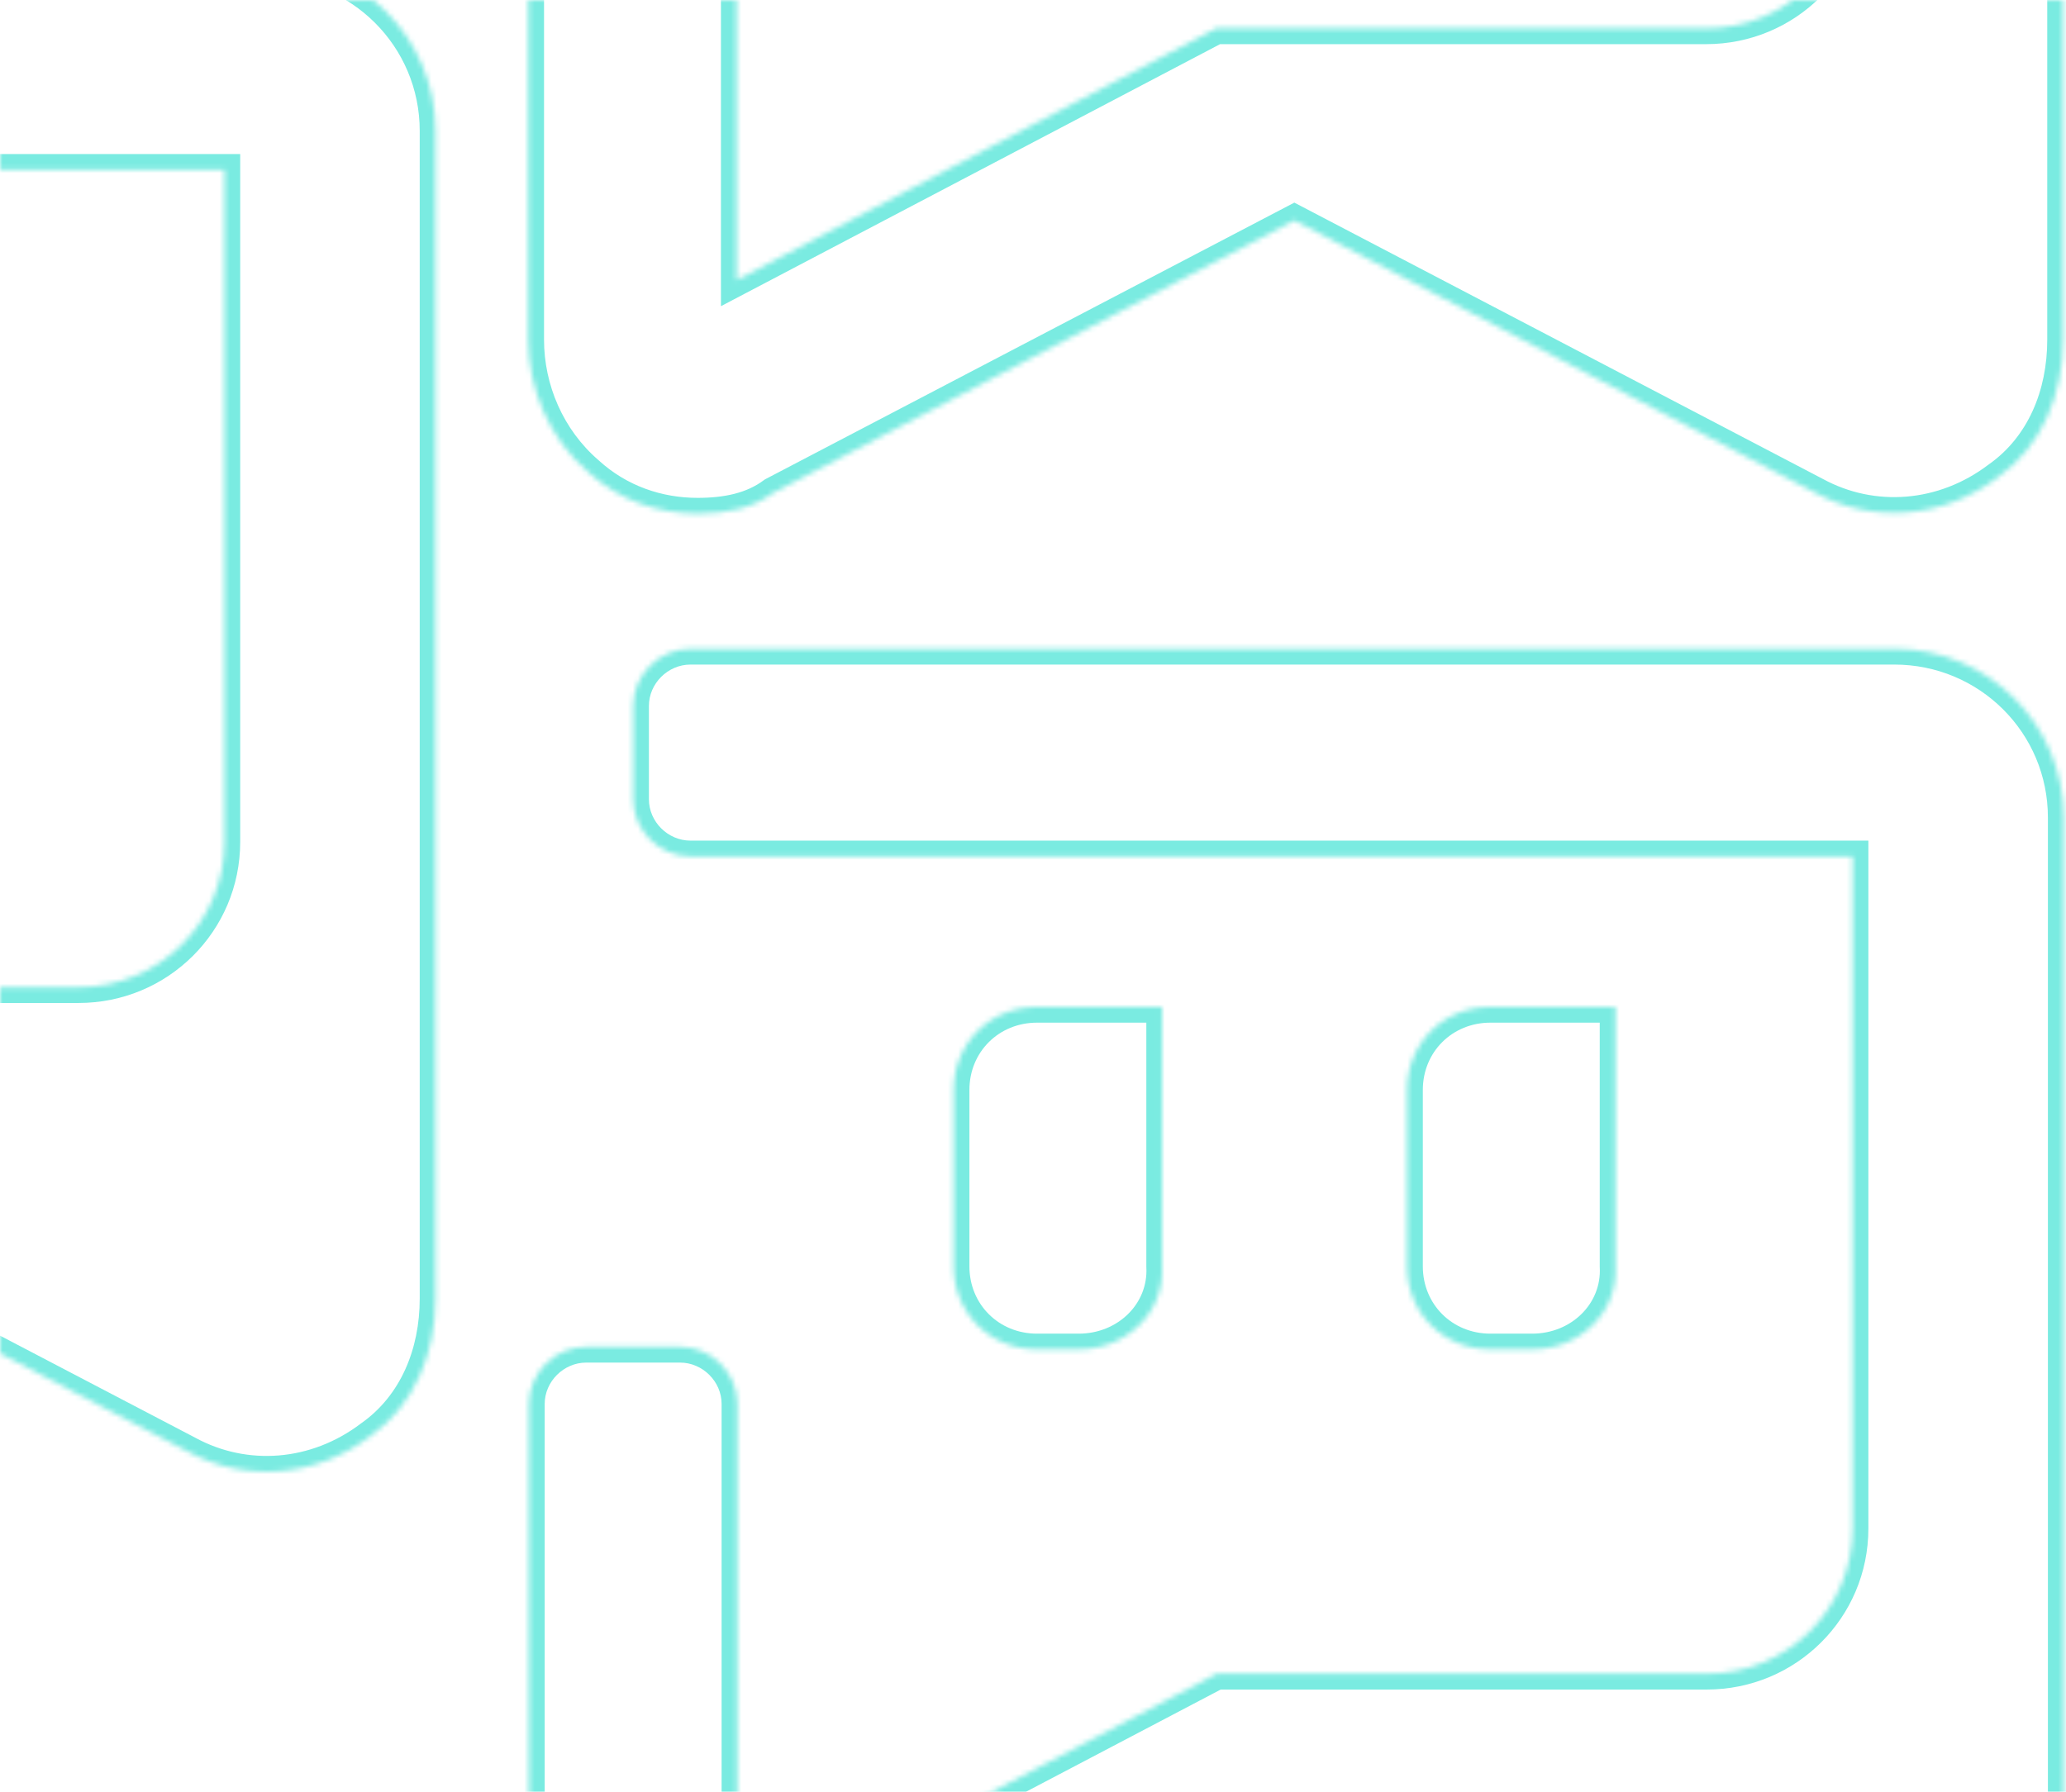 <svg width="400" height="347" viewBox="0 0 400 347" fill="none" xmlns="http://www.w3.org/2000/svg">
<mask id="path-1-inside-1_16112_5403" fill="white">
<path d="M366.63 -193C384.791 -193 399.422 -178.427 399.422 -160.336V65.801C399.422 76.354 395.386 86.404 386.81 92.435C376.215 100.475 362.594 101.48 351.495 95.45L250.598 42.685L149.699 95.45C145.663 98.465 140.619 99.47 135.069 99.47C127.502 99.47 119.935 96.957 113.881 91.43C106.314 84.897 102.277 75.349 102.277 65.801V-46.765C102.277 -52.795 107.322 -57.82 113.376 -57.82H131.538C137.592 -57.82 142.637 -52.795 142.637 -46.765V54.243L235.463 5.498H330.307C345.946 5.498 358.559 -7.065 358.559 -22.644V-152.798H133.556C127.502 -152.798 122.457 -157.823 122.457 -163.854V-181.944C122.457 -187.975 127.502 -193 133.556 -193H366.63ZM224.867 -73.398C225.371 -64.353 217.804 -57.318 208.724 -57.317H200.651C191.571 -57.317 184.508 -64.353 184.508 -73.398V-107.57C184.508 -116.616 191.571 -123.651 200.651 -123.651H224.867V-73.398ZM312.648 -73.398C313.153 -64.353 305.585 -57.318 296.505 -57.317H288.433C279.352 -57.318 272.289 -64.353 272.289 -73.398V-107.57C272.289 -116.616 279.352 -123.651 288.433 -123.651H312.648V-73.398Z"/>
</mask>
<path d="M399.422 -160.336H402.475V-160.336L399.422 -160.336ZM386.81 92.435L385.053 89.937L385.008 89.969L384.964 90.002L386.81 92.435ZM351.495 95.45L352.953 92.767L352.932 92.756L352.91 92.745L351.495 95.45ZM250.598 42.685L252.013 39.979L250.598 39.239L249.183 39.979L250.598 42.685ZM149.699 95.45L148.284 92.745L148.068 92.858L147.872 93.004L149.699 95.45ZM135.069 99.47V102.523H135.069L135.069 99.47ZM113.881 91.43L115.94 89.175L115.908 89.146L115.876 89.118L113.881 91.43ZM113.376 -57.82V-60.874H113.376L113.376 -57.82ZM131.538 -57.82L131.538 -60.874H131.538V-57.82ZM142.637 54.243H139.583V59.295L144.056 56.946L142.637 54.243ZM235.463 5.498V2.445H234.71L234.043 2.795L235.463 5.498ZM358.559 -22.644L361.612 -22.643V-22.644H358.559ZM358.559 -152.798H361.612V-155.851H358.559V-152.798ZM133.556 -152.798L133.556 -149.745H133.556V-152.798ZM122.457 -163.854H119.404V-163.854L122.457 -163.854ZM133.556 -193V-196.053H133.556L133.556 -193ZM224.867 -73.398H221.814V-73.313L221.819 -73.228L224.867 -73.398ZM208.724 -57.317V-54.264H208.724L208.724 -57.317ZM200.651 -57.317L200.651 -54.264H200.651V-57.317ZM184.508 -73.398H181.455V-73.398L184.508 -73.398ZM200.651 -123.651V-126.705H200.651L200.651 -123.651ZM224.867 -123.651H227.92V-126.705H224.867V-123.651ZM312.648 -73.398H309.595V-73.313L309.6 -73.228L312.648 -73.398ZM296.505 -57.317V-54.264H296.505L296.505 -57.317ZM288.433 -57.317L288.433 -54.264H288.433V-57.317ZM272.289 -73.398H269.236V-73.398L272.289 -73.398ZM288.433 -123.651V-126.705H288.433L288.433 -123.651ZM312.648 -123.651H315.702V-126.705H312.648V-123.651ZM366.63 -193V-189.947C383.116 -189.947 396.369 -176.729 396.369 -160.336L399.422 -160.336L402.475 -160.336C402.475 -180.124 386.466 -196.053 366.63 -196.053V-193ZM399.422 -160.336H396.369V65.801H399.422H402.475V-160.336H399.422ZM399.422 65.801H396.369C396.369 75.615 392.628 84.611 385.053 89.937L386.81 92.435L388.566 94.932C398.144 88.198 402.475 77.093 402.475 65.801H399.422ZM386.81 92.435L384.964 90.002C375.301 97.335 362.97 98.21 352.953 92.767L351.495 95.45L350.037 98.133C362.217 104.751 377.129 103.614 388.655 94.867L386.81 92.435ZM351.495 95.45L352.91 92.745L252.013 39.979L250.598 42.685L249.183 45.39L350.08 98.156L351.495 95.45ZM250.598 42.685L249.183 39.979L148.284 92.745L149.699 95.45L151.114 98.156L252.013 45.39L250.598 42.685ZM149.699 95.45L147.872 93.004C144.581 95.463 140.296 96.416 135.069 96.416L135.069 99.47L135.069 102.523C140.941 102.523 146.746 101.468 151.527 97.896L149.699 95.45ZM135.069 99.47V96.416C128.182 96.416 121.373 94.136 115.94 89.175L113.881 91.43L111.822 93.684C118.496 99.778 126.822 102.523 135.069 102.523V99.47ZM113.881 91.43L115.876 89.118C109.017 83.197 105.331 74.511 105.331 65.801H102.277H99.224C99.224 76.187 103.61 86.596 111.886 93.741L113.881 91.43ZM102.277 65.801H105.331V-46.765H102.277H99.224V65.801H102.277ZM102.277 -46.765H105.331C105.331 -51.097 108.997 -54.767 113.376 -54.767L113.376 -57.82L113.376 -60.874C105.647 -60.873 99.224 -54.492 99.224 -46.765H102.277ZM113.376 -57.82V-54.767H131.538V-57.82V-60.874H113.376V-57.82ZM131.538 -57.82L131.538 -54.767C135.917 -54.767 139.583 -51.097 139.583 -46.765H142.637H145.69C145.69 -54.492 139.267 -60.873 131.538 -60.874L131.538 -57.82ZM142.637 -46.765H139.583V54.243H142.637H145.69V-46.765H142.637ZM142.637 54.243L144.056 56.946L236.882 8.201L235.463 5.498L234.043 2.795L141.217 51.54L142.637 54.243ZM235.463 5.498V8.551H330.307V5.498V2.445H235.463V5.498ZM330.307 5.498V8.551C347.621 8.551 361.612 -5.368 361.612 -22.643L358.559 -22.644L355.505 -22.644C355.505 -8.763 344.271 2.445 330.307 2.445V5.498ZM358.559 -22.644H361.612V-152.798H358.559H355.505V-22.644H358.559ZM358.559 -152.798V-155.851H133.556V-152.798V-149.745H358.559V-152.798ZM133.556 -152.798L133.556 -155.851C129.177 -155.851 125.51 -159.521 125.51 -163.854L122.457 -163.854L119.404 -163.854C119.404 -156.126 125.827 -149.745 133.556 -149.745L133.556 -152.798ZM122.457 -163.854H125.51V-181.944H122.457H119.404V-163.854H122.457ZM122.457 -181.944H125.51C125.51 -186.277 129.177 -189.947 133.556 -189.947L133.556 -193L133.556 -196.053C125.827 -196.053 119.404 -189.672 119.404 -181.944H122.457ZM133.556 -193V-189.947H366.63V-193V-196.053H133.556V-193ZM224.867 -73.398L221.819 -73.228C222.212 -66.169 216.296 -60.371 208.724 -60.371L208.724 -57.317L208.724 -54.264C219.313 -54.264 228.531 -62.538 227.916 -73.568L224.867 -73.398ZM208.724 -57.317V-60.371H200.651V-57.317V-54.264H208.724V-57.317ZM200.651 -57.317L200.651 -60.371C193.246 -60.371 187.561 -66.05 187.561 -73.398L184.508 -73.398L181.455 -73.398C181.455 -62.656 189.895 -54.264 200.651 -54.264L200.651 -57.317ZM184.508 -73.398H187.561V-107.57H184.508H181.455V-73.398H184.508ZM184.508 -107.57H187.561C187.561 -114.918 193.246 -120.598 200.651 -120.598L200.651 -123.651L200.651 -126.705C189.895 -126.705 181.455 -118.313 181.455 -107.57H184.508ZM200.651 -123.651V-120.598H224.867V-123.651V-126.705H200.651V-123.651ZM224.867 -123.651H221.814V-73.398H224.867H227.92V-123.651H224.867ZM312.648 -73.398L309.6 -73.228C309.993 -66.169 304.077 -60.371 296.505 -60.371L296.505 -57.317L296.505 -54.264C307.094 -54.264 316.312 -62.538 315.697 -73.568L312.648 -73.398ZM296.505 -57.317V-60.371H288.433V-57.317V-54.264H296.505V-57.317ZM288.433 -57.317L288.433 -60.371C281.027 -60.371 275.342 -66.051 275.342 -73.398L272.289 -73.398L269.236 -73.398C269.236 -62.656 277.677 -54.264 288.433 -54.264L288.433 -57.317ZM272.289 -73.398H275.342V-107.57H272.289H269.236V-73.398H272.289ZM272.289 -107.57H275.342C275.342 -114.918 281.027 -120.598 288.433 -120.598L288.433 -123.651L288.433 -126.705C277.677 -126.705 269.236 -118.313 269.236 -107.57H272.289ZM288.433 -123.651V-120.598H312.648V-123.651V-126.705H288.433V-123.651ZM312.648 -123.651H309.595V-73.398H312.648H315.702V-123.651H312.648Z" fill="#7AEBE1" mask="url(#path-1-inside-1_16112_5403)"/>
<mask id="path-3-inside-2_16112_5403" fill="white">
<path d="M51.524 -7.316C69.686 -7.315 84.316 7.258 84.316 25.349V251.486C84.316 262.039 80.28 272.09 71.704 278.12C61.11 286.16 47.488 287.165 36.39 281.135L-64.508 228.37L-165.406 281.135C-169.442 284.15 -174.487 285.155 -180.036 285.155C-187.603 285.155 -195.171 282.643 -201.225 277.115C-208.792 270.582 -212.828 261.034 -212.828 251.486V138.92C-212.828 132.89 -207.783 127.864 -201.729 127.864H-183.567C-177.514 127.864 -172.469 132.89 -172.469 138.92V239.928L-79.643 191.182H15.201C30.84 191.182 43.452 178.619 43.452 163.041V32.887H-181.55C-187.604 32.886 -192.648 27.861 -192.648 21.831V3.74C-192.648 -2.29 -187.604 -7.315 -181.55 -7.316H51.524ZM-90.238 112.286C-89.734 121.331 -97.301 128.367 -106.382 128.367H-114.454C-123.535 128.367 -130.598 121.331 -130.598 112.286V78.114C-130.598 69.069 -123.535 62.033 -114.454 62.033H-90.238V112.286ZM-2.455 112.286C-1.951 121.331 -9.518 128.367 -18.599 128.367H-26.671C-35.752 128.367 -42.814 121.331 -42.815 112.286V78.114C-42.815 69.069 -35.752 62.033 -26.671 62.033H-2.455V112.286Z"/>
</mask>
<path d="M51.524 -7.316V-10.369V-7.316ZM84.316 25.349H87.37V25.349L84.316 25.349ZM84.316 251.486H87.37H84.316ZM71.704 278.12L69.948 275.622L69.903 275.654L69.858 275.688L71.704 278.12ZM36.39 281.135L37.847 278.452L37.826 278.44L37.805 278.429L36.39 281.135ZM-64.508 228.37L-63.093 225.664L-64.508 224.924L-65.923 225.664L-64.508 228.37ZM-165.406 281.135L-166.821 278.429L-167.038 278.542L-167.234 278.689L-165.406 281.135ZM-180.036 285.155V288.208H-180.036L-180.036 285.155ZM-201.225 277.115L-199.166 274.86L-199.197 274.832L-199.229 274.804L-201.225 277.115ZM-212.828 251.486H-215.881H-212.828ZM-212.828 138.92L-215.881 138.92V138.92H-212.828ZM-201.729 127.864V124.811H-201.73L-201.729 127.864ZM-183.567 127.864L-183.567 124.811H-183.567V127.864ZM-172.469 138.92H-169.415V138.92L-172.469 138.92ZM-172.469 239.928H-175.522V244.98L-171.049 242.631L-172.469 239.928ZM-79.643 191.182V188.129H-80.395L-81.062 188.479L-79.643 191.182ZM15.201 191.182V194.236H15.201L15.201 191.182ZM43.452 32.887H46.505V29.833H43.452V32.887ZM-181.55 32.887L-181.55 35.94H-181.55V32.887ZM-192.648 3.74L-195.702 3.74V3.74H-192.648ZM-181.55 -7.316V-10.369H-181.55L-181.55 -7.316ZM-90.238 112.286H-93.292V112.371L-93.287 112.456L-90.238 112.286ZM-106.382 128.367V131.42H-106.382L-106.382 128.367ZM-114.454 128.367V131.42V128.367ZM-130.598 112.286H-133.651V112.286L-130.598 112.286ZM-114.454 62.033V58.98V62.033ZM-90.238 62.033H-87.185V58.98H-90.238V62.033ZM-2.455 112.286H-5.508V112.371L-5.504 112.456L-2.455 112.286ZM-18.599 128.367V131.42H-18.599L-18.599 128.367ZM-26.671 128.367L-26.671 131.42H-26.671V128.367ZM-42.815 112.286H-45.868V112.286L-42.815 112.286ZM-26.671 62.033V58.98H-26.671L-26.671 62.033ZM-2.455 62.033H0.598V58.98H-2.455V62.033ZM51.524 -7.316V-4.262C68.011 -4.262 81.263 8.955 81.263 25.349L84.316 25.349L87.37 25.349C87.369 5.56 71.361 -10.369 51.524 -10.369V-7.316ZM84.316 25.349H81.263V251.486H84.316H87.37V25.349H84.316ZM84.316 251.486H81.263C81.263 261.3 77.522 270.296 69.948 275.622L71.704 278.12L73.46 280.618C83.038 273.883 87.37 262.778 87.37 251.486H84.316ZM71.704 278.12L69.858 275.688C60.196 283.021 47.865 283.895 37.847 278.452L36.39 281.135L34.932 283.818C47.112 290.435 62.024 289.3 73.55 280.552L71.704 278.12ZM36.39 281.135L37.805 278.429L-63.093 225.664L-64.508 228.37L-65.923 231.076L34.975 283.84L36.39 281.135ZM-64.508 228.37L-65.923 225.664L-166.821 278.429L-165.406 281.135L-163.991 283.84L-63.093 231.076L-64.508 228.37ZM-165.406 281.135L-167.234 278.689C-170.525 281.147 -174.81 282.102 -180.036 282.102L-180.036 285.155L-180.036 288.208C-174.164 288.208 -168.359 287.152 -163.579 283.581L-165.406 281.135ZM-180.036 285.155V282.102C-186.923 282.102 -193.732 279.822 -199.166 274.86L-201.225 277.115L-203.283 279.37C-196.609 285.464 -188.284 288.208 -180.036 288.208V285.155ZM-201.225 277.115L-199.229 274.804C-206.088 268.883 -209.775 260.196 -209.775 251.486H-212.828H-215.881C-215.881 261.872 -211.496 272.282 -203.22 279.426L-201.225 277.115ZM-212.828 251.486H-209.775V138.92H-212.828H-215.881V251.486H-212.828ZM-212.828 138.92L-209.775 138.92C-209.775 134.587 -206.108 130.918 -201.729 130.917L-201.729 127.864L-201.73 124.811C-209.458 124.811 -215.881 131.192 -215.881 138.92L-212.828 138.92ZM-201.729 127.864V130.917H-183.567V127.864V124.811H-201.729V127.864ZM-183.567 127.864L-183.567 130.917C-179.189 130.918 -175.522 134.587 -175.522 138.92L-172.469 138.92L-169.415 138.92C-169.416 131.192 -175.839 124.811 -183.567 124.811L-183.567 127.864ZM-172.469 138.92H-175.522V239.928H-172.469H-169.415V138.92H-172.469ZM-172.469 239.928L-171.049 242.631L-78.223 193.886L-79.643 191.182L-81.062 188.479L-173.888 237.224L-172.469 239.928ZM-79.643 191.182V194.236H15.201V191.182V188.129H-79.643V191.182ZM15.201 191.182L15.201 194.236C32.515 194.236 46.505 180.317 46.505 163.041H43.452H40.399C40.399 176.922 29.165 188.129 15.201 188.129L15.201 191.182ZM43.452 163.041H46.505V32.887H43.452H40.399V163.041H43.452ZM43.452 32.887V29.833H-181.55V32.887V35.94H43.452V32.887ZM-181.55 32.887L-181.55 29.833C-185.929 29.833 -189.595 26.164 -189.595 21.831H-192.648H-195.702C-195.702 29.559 -189.279 35.94 -181.55 35.94L-181.55 32.887ZM-192.648 21.831H-189.595V3.74H-192.648H-195.702V21.831H-192.648ZM-192.648 3.74L-189.595 3.74C-189.595 -0.593 -185.928 -4.262 -181.55 -4.262L-181.55 -7.316L-181.55 -10.369C-189.279 -10.369 -195.702 -3.988 -195.702 3.74L-192.648 3.74ZM-181.55 -7.316V-4.262H51.524V-7.316V-10.369H-181.55V-7.316ZM-90.238 112.286L-93.287 112.456C-92.893 119.516 -98.81 125.314 -106.382 125.314L-106.382 128.367L-106.382 131.42C-95.793 131.42 -86.575 123.147 -87.19 112.116L-90.238 112.286ZM-106.382 128.367V125.314H-114.454V128.367V131.42H-106.382V128.367ZM-114.454 128.367V125.314C-121.86 125.314 -127.544 119.634 -127.544 112.286L-130.598 112.286L-133.651 112.286C-133.651 123.029 -125.21 131.42 -114.454 131.42V128.367ZM-130.598 112.286H-127.544V78.114H-130.598H-133.651V112.286H-130.598ZM-130.598 78.114H-127.544C-127.544 70.766 -121.86 65.086 -114.454 65.086V62.033V58.98C-125.21 58.98 -133.651 67.371 -133.651 78.114H-130.598ZM-114.454 62.033V65.086H-90.238V62.033V58.98H-114.454V62.033ZM-90.238 62.033H-93.292V112.286H-90.238H-87.185V62.033H-90.238ZM-2.455 112.286L-5.504 112.456C-5.11 119.516 -11.026 125.314 -18.599 125.314L-18.599 128.367L-18.599 131.42C-8.01 131.42 1.209 123.147 0.593 112.116L-2.455 112.286ZM-18.599 128.367V125.314H-26.671V128.367V131.42H-18.599V128.367ZM-26.671 128.367L-26.671 125.314C-34.076 125.314 -39.761 119.634 -39.761 112.286L-42.815 112.286L-45.868 112.286C-45.868 123.029 -37.427 131.42 -26.671 131.42L-26.671 128.367ZM-42.815 112.286H-39.761V78.114H-42.815H-45.868V112.286H-42.815ZM-42.815 78.114H-39.761C-39.761 70.766 -34.077 65.086 -26.671 65.086L-26.671 62.033L-26.671 58.98C-37.427 58.98 -45.868 67.371 -45.868 78.114H-42.815ZM-26.671 62.033V65.086H-2.455V62.033V58.98H-26.671V62.033ZM-2.455 62.033H-5.508V112.286H-2.455H0.598V62.033H-2.455Z" fill="#7AEBE1" mask="url(#path-3-inside-2_16112_5403)"/>
<mask id="path-5-inside-3_16112_5403" fill="white">
<path d="M366.757 125.647C384.918 125.647 399.549 140.221 399.549 158.312L399.549 384.449C399.549 395.002 395.513 405.053 386.937 411.083C376.342 419.123 362.721 420.128 351.622 414.098L250.725 361.333L149.826 414.098C145.79 417.113 140.746 418.118 135.196 418.118C127.629 418.118 120.062 415.606 114.008 410.078C106.441 403.545 102.404 393.997 102.404 384.449L102.404 271.883C102.404 265.853 107.449 260.827 113.503 260.827H131.665C137.719 260.827 142.764 265.853 142.764 271.883V372.891L235.59 324.146H330.434C346.073 324.145 358.685 311.582 358.685 296.004V165.85L133.683 165.85C127.629 165.849 122.584 160.824 122.584 154.794V136.703C122.584 130.673 127.629 125.648 133.683 125.647L366.757 125.647ZM224.994 245.249C225.498 254.294 217.931 261.33 208.851 261.33H200.778C191.698 261.33 184.635 254.294 184.635 245.249V211.077C184.635 202.032 191.698 194.996 200.778 194.996H224.994V245.249ZM312.779 245.249C313.284 254.294 305.716 261.33 296.636 261.33H288.563C279.483 261.33 272.42 254.294 272.42 245.249V211.077C272.42 202.032 279.483 194.996 288.563 194.996H312.779V245.249Z"/>
</mask>
<path d="M366.757 125.647V122.594V125.647ZM399.549 158.312H402.602V158.312L399.549 158.312ZM399.549 384.449L402.602 384.449V384.449H399.549ZM386.937 411.083L385.18 408.585L385.135 408.617L385.091 408.651L386.937 411.083ZM351.622 414.098L353.08 411.415L353.058 411.403L353.037 411.392L351.622 414.098ZM250.725 361.333L252.14 358.627L250.725 357.887L249.31 358.627L250.725 361.333ZM149.826 414.098L148.411 411.392L148.195 411.505L147.999 411.652L149.826 414.098ZM135.196 418.118V421.171H135.196L135.196 418.118ZM114.008 410.078L116.067 407.823L116.035 407.795L116.003 407.767L114.008 410.078ZM102.404 384.449H99.351V384.449L102.404 384.449ZM102.404 271.883L99.351 271.883V271.883H102.404ZM113.503 260.827V257.774H113.503L113.503 260.827ZM131.665 260.827L131.665 257.774H131.665V260.827ZM142.764 271.883H145.817V271.883L142.764 271.883ZM142.764 372.891H139.71V377.943L144.183 375.594L142.764 372.891ZM235.59 324.146V321.092H234.837L234.17 321.442L235.59 324.146ZM330.434 324.146V327.199V324.146ZM358.685 165.85H361.738V162.796H358.685V165.85ZM133.683 165.85L133.683 168.903H133.683V165.85ZM133.683 125.647V122.594H133.683L133.683 125.647ZM224.994 245.249H221.941V245.334L221.946 245.419L224.994 245.249ZM208.851 261.33V264.383H208.851L208.851 261.33ZM200.778 261.33V264.383V261.33ZM184.635 245.249H181.581V245.249L184.635 245.249ZM200.778 194.996V191.943V194.996ZM224.994 194.996H228.047V191.943H224.994V194.996ZM312.779 245.249H309.726V245.334L309.731 245.419L312.779 245.249ZM296.636 261.33V264.383H296.636L296.636 261.33ZM288.563 261.33L288.563 264.383H288.563V261.33ZM272.42 245.249H269.367V245.249L272.42 245.249ZM288.563 194.996V191.943H288.563L288.563 194.996ZM312.779 194.996H315.833V191.943H312.779V194.996ZM366.757 125.647V128.701C383.243 128.701 396.495 141.918 396.496 158.312L399.549 158.312L402.602 158.312C402.602 138.523 386.593 122.594 366.757 122.594V125.647ZM399.549 158.312H396.496L396.496 384.449H399.549H402.602L402.602 158.312H399.549ZM399.549 384.449L396.496 384.449C396.495 394.263 392.755 403.259 385.18 408.585L386.937 411.083L388.693 413.581C398.271 406.846 402.602 395.741 402.602 384.449L399.549 384.449ZM386.937 411.083L385.091 408.651C375.428 415.984 363.097 416.858 353.08 411.415L351.622 414.098L350.164 416.781C362.344 423.398 377.256 422.263 388.782 413.515L386.937 411.083ZM351.622 414.098L353.037 411.392L252.14 358.627L250.725 361.333L249.31 364.039L350.207 416.803L351.622 414.098ZM250.725 361.333L249.31 358.627L148.411 411.392L149.826 414.098L151.241 416.803L252.14 364.039L250.725 361.333ZM149.826 414.098L147.999 411.652C144.708 414.11 140.422 415.065 135.196 415.065L135.196 418.118L135.196 421.171C141.069 421.171 146.873 420.115 151.654 416.544L149.826 414.098ZM135.196 418.118V415.065C128.309 415.065 121.5 412.785 116.067 407.823L114.008 410.078L111.949 412.333C118.623 418.427 126.949 421.171 135.196 421.171V418.118ZM114.008 410.078L116.003 407.767C109.144 401.846 105.458 393.159 105.458 384.449L102.404 384.449L99.351 384.449C99.351 394.835 103.737 405.245 112.013 412.389L114.008 410.078ZM102.404 384.449H105.458L105.458 271.883H102.404H99.351L99.351 384.449H102.404ZM102.404 271.883L105.458 271.883C105.458 267.55 109.124 263.881 113.503 263.88L113.503 260.827L113.503 257.774C105.774 257.774 99.351 264.155 99.351 271.883L102.404 271.883ZM113.503 260.827V263.88H131.665V260.827V257.774H113.503V260.827ZM131.665 260.827L131.665 263.88C136.044 263.88 139.71 267.55 139.71 271.883L142.764 271.883L145.817 271.883C145.817 264.155 139.394 257.774 131.665 257.774L131.665 260.827ZM142.764 271.883H139.71V372.891H142.764H145.817V271.883H142.764ZM142.764 372.891L144.183 375.594L237.009 326.849L235.59 324.146L234.17 321.442L141.344 370.187L142.764 372.891ZM235.59 324.146V327.199H330.434V324.146V321.092H235.59V324.146ZM330.434 324.146V327.199C347.748 327.199 361.738 313.28 361.738 296.004H358.685H355.631C355.631 309.885 344.398 321.092 330.434 321.092V324.146ZM358.685 296.004H361.738V165.85H358.685H355.631V296.004H358.685ZM358.685 165.85V162.796L133.683 162.796V165.85V168.903L358.685 168.903V165.85ZM133.683 165.85L133.683 162.796C129.304 162.796 125.637 159.127 125.637 154.794H122.584H119.531C119.531 162.522 125.954 168.903 133.683 168.903L133.683 165.85ZM122.584 154.794H125.637V136.703H122.584H119.531V154.794H122.584ZM122.584 136.703H125.637C125.637 132.37 129.304 128.701 133.683 128.701L133.683 125.647L133.683 122.594C125.954 122.594 119.531 128.975 119.531 136.703H122.584ZM133.683 125.647V128.701L366.757 128.701V125.647V122.594L133.683 122.594V125.647ZM224.994 245.249L221.946 245.419C222.339 252.479 216.423 258.277 208.851 258.277L208.851 261.33L208.851 264.383C219.439 264.383 228.658 256.11 228.043 245.079L224.994 245.249ZM208.851 261.33V258.277H200.778V261.33V264.383H208.851V261.33ZM200.778 261.33V258.277C193.373 258.277 187.688 252.597 187.688 245.249L184.635 245.249L181.581 245.249C181.582 255.992 190.022 264.383 200.778 264.383V261.33ZM184.635 245.249H187.688V211.077H184.635H181.581V245.249H184.635ZM184.635 211.077H187.688C187.688 203.729 193.373 198.049 200.778 198.049V194.996V191.943C190.022 191.943 181.581 200.334 181.581 211.077H184.635ZM200.778 194.996V198.049H224.994V194.996V191.943H200.778V194.996ZM224.994 194.996H221.941V245.249H224.994H228.047V194.996H224.994ZM312.779 245.249L309.731 245.419C310.124 252.479 304.208 258.277 296.636 258.277L296.636 261.33L296.636 264.383C307.225 264.383 316.443 256.11 315.828 245.079L312.779 245.249ZM296.636 261.33V258.277H288.563V261.33V264.383H296.636V261.33ZM288.563 261.33L288.564 258.277C281.158 258.277 275.473 252.597 275.473 245.249L272.42 245.249L269.367 245.249C269.367 255.992 277.808 264.383 288.563 264.383L288.563 261.33ZM272.42 245.249H275.473V211.077H272.42H269.367V245.249H272.42ZM272.42 211.077H275.473C275.473 203.729 281.158 198.049 288.564 198.049L288.563 194.996L288.563 191.943C277.808 191.943 269.367 200.334 269.367 211.077H272.42ZM288.563 194.996V198.049H312.779V194.996V191.943H288.563V194.996ZM312.779 194.996H309.726V245.249H312.779H315.833V194.996H312.779Z" fill="#7AEBE1" mask="url(#path-5-inside-3_16112_5403)"/>
</svg>
